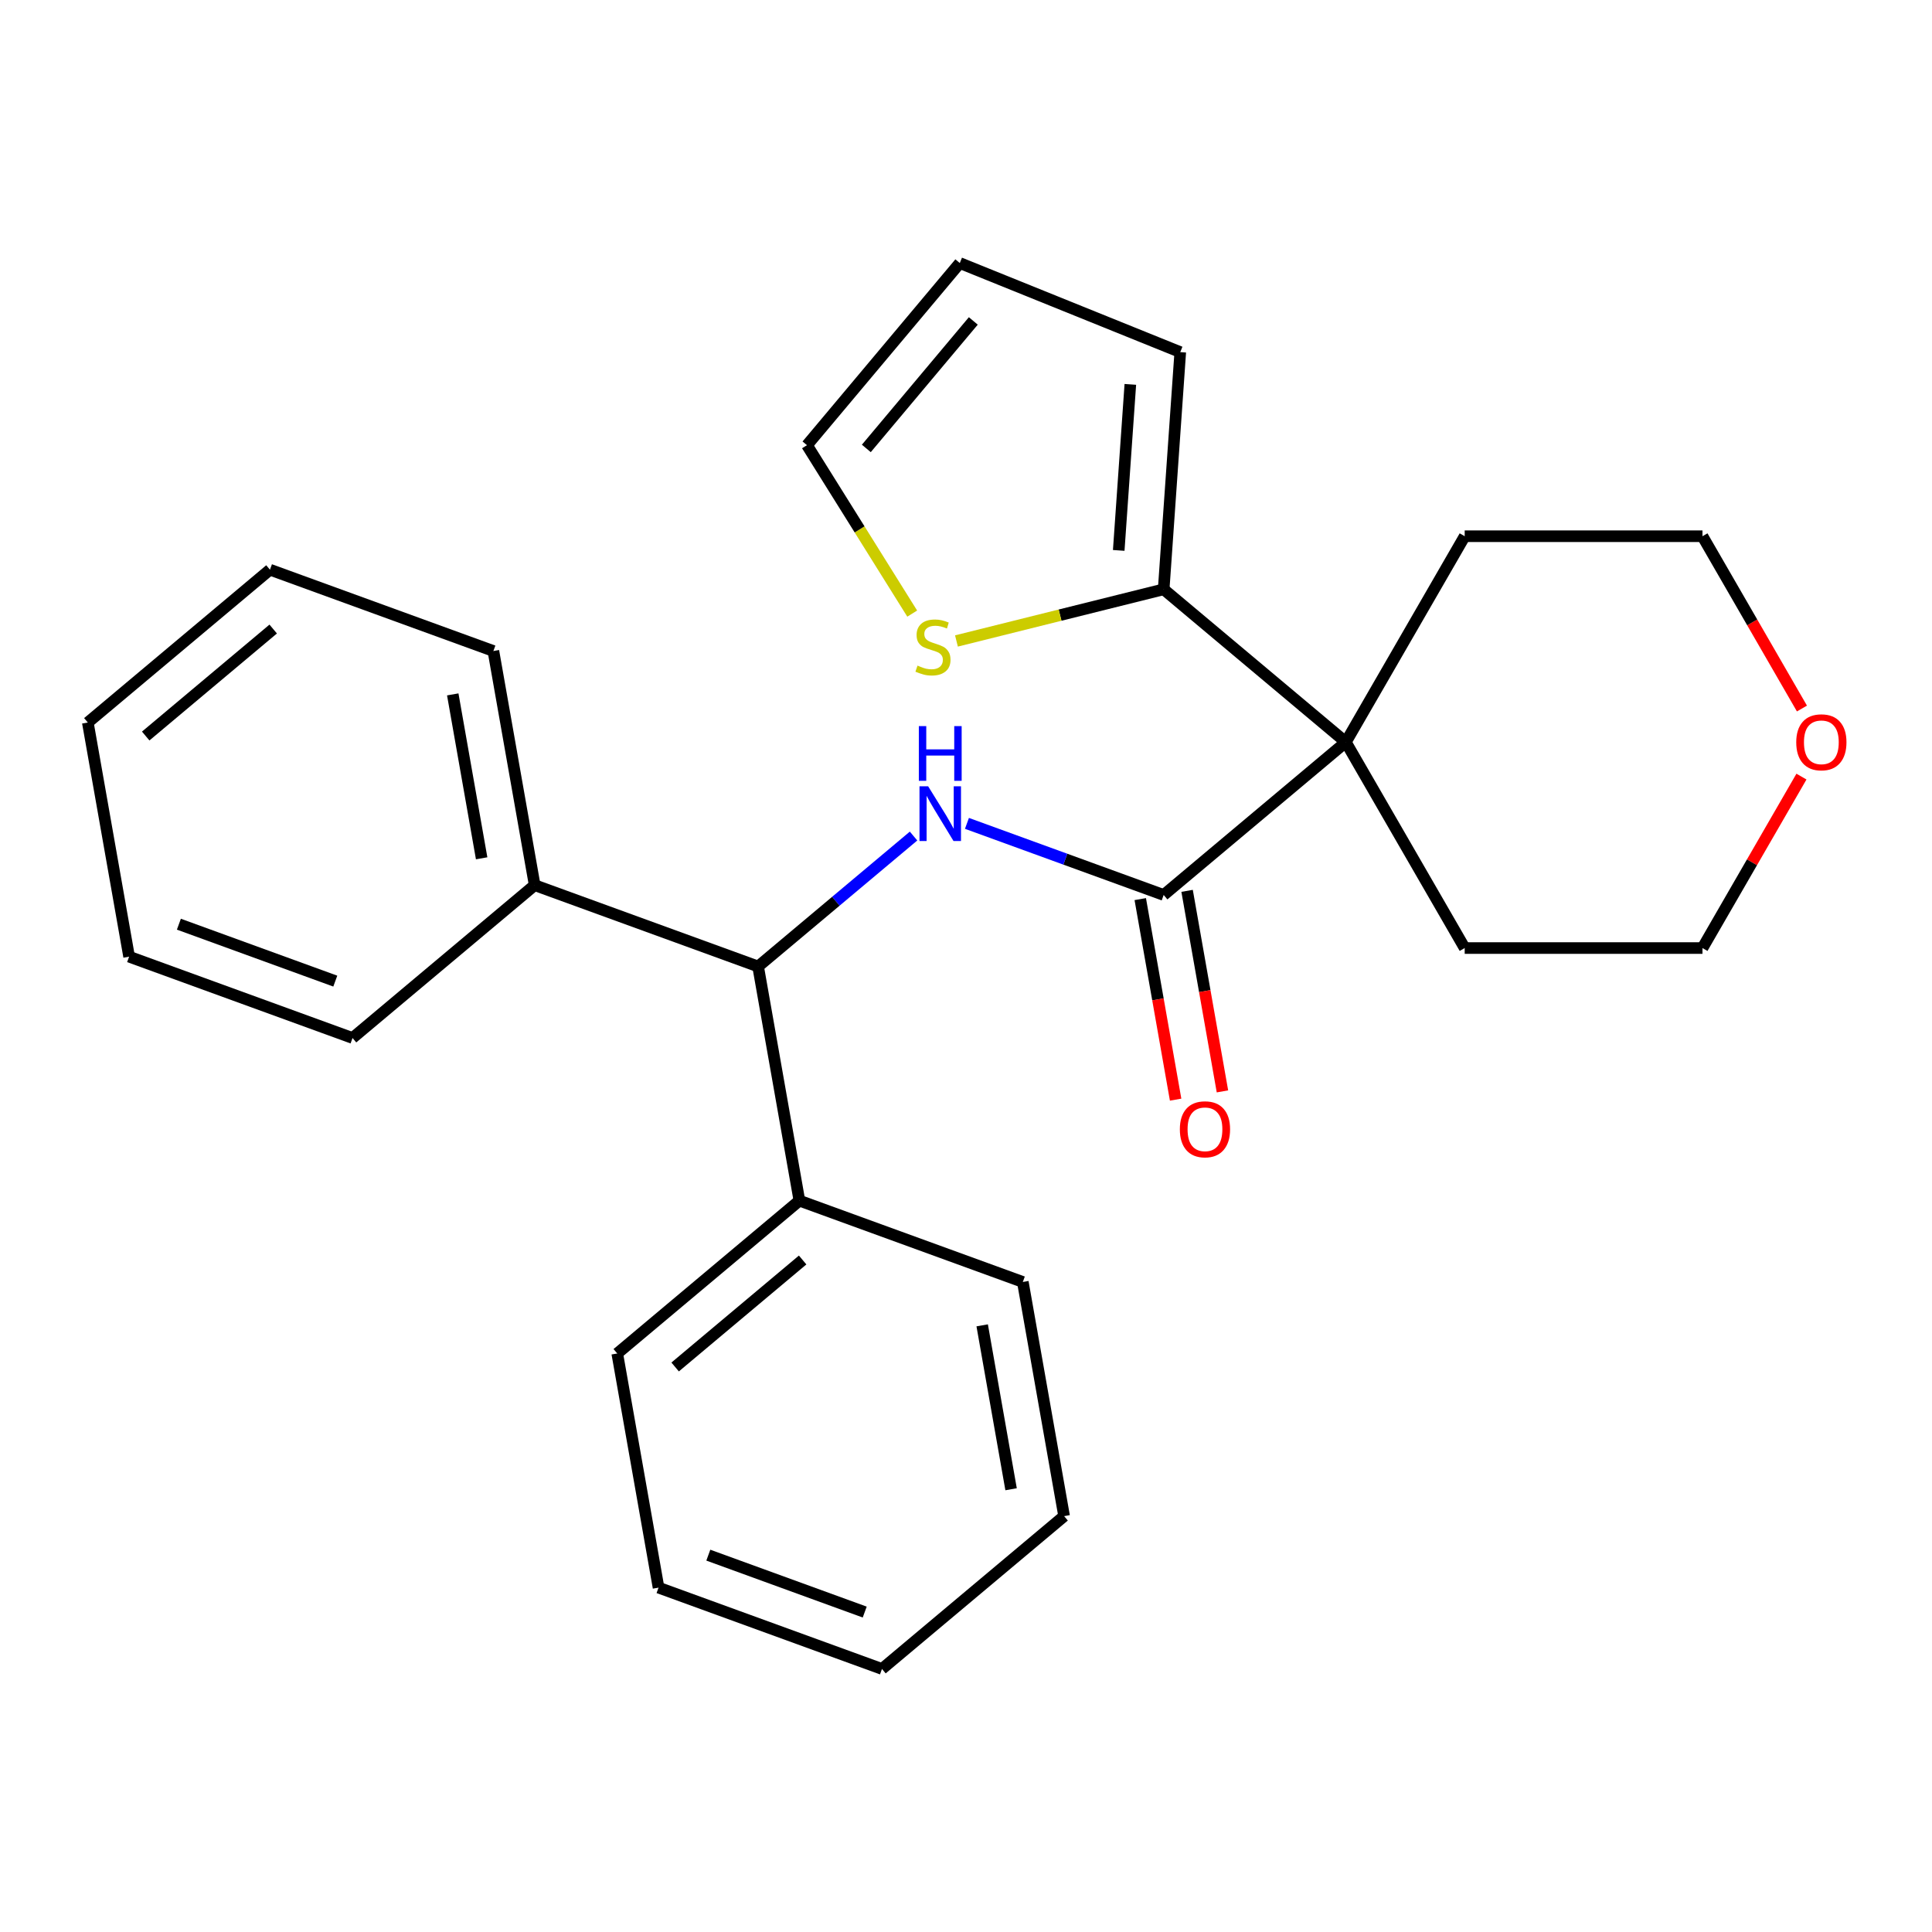 <?xml version='1.0' encoding='iso-8859-1'?>
<svg version='1.1' baseProfile='full'
              xmlns='http://www.w3.org/2000/svg'
                      xmlns:rdkit='http://www.rdkit.org/xml'
                      xmlns:xlink='http://www.w3.org/1999/xlink'
                  xml:space='preserve'
width='1000px' height='1000px' viewBox='0 0 1000 1000'>
<!-- END OF HEADER -->
<rect style='opacity:1.0;fill:#FFFFFF;stroke:none' width='1000' height='1000' x='0' y='0'> </rect>
<path class='bond-0' d='M 696.592,384.13 L 602.316,463.237' style='fill:none;fill-rule:evenodd;stroke:#000000;stroke-width:6px;stroke-linecap:butt;stroke-linejoin:miter;stroke-opacity:1' />
<path class='bond-2' d='M 696.592,384.13 L 602.316,305.023' style='fill:none;fill-rule:evenodd;stroke:#000000;stroke-width:6px;stroke-linecap:butt;stroke-linejoin:miter;stroke-opacity:1' />
<path class='bond-12' d='M 696.592,384.13 L 758.127,277.549' style='fill:none;fill-rule:evenodd;stroke:#000000;stroke-width:6px;stroke-linecap:butt;stroke-linejoin:miter;stroke-opacity:1' />
<path class='bond-13' d='M 696.592,384.13 L 758.127,490.71' style='fill:none;fill-rule:evenodd;stroke:#000000;stroke-width:6px;stroke-linecap:butt;stroke-linejoin:miter;stroke-opacity:1' />
<path class='bond-1' d='M 602.316,463.237 L 551.402,444.705' style='fill:none;fill-rule:evenodd;stroke:#000000;stroke-width:6px;stroke-linecap:butt;stroke-linejoin:miter;stroke-opacity:1' />
<path class='bond-1' d='M 551.402,444.705 L 500.487,426.174' style='fill:none;fill-rule:evenodd;stroke:#0000FF;stroke-width:6px;stroke-linecap:butt;stroke-linejoin:miter;stroke-opacity:1' />
<path class='bond-5' d='M 590.197,465.374 L 599.348,517.275' style='fill:none;fill-rule:evenodd;stroke:#000000;stroke-width:6px;stroke-linecap:butt;stroke-linejoin:miter;stroke-opacity:1' />
<path class='bond-5' d='M 599.348,517.275 L 608.5,569.176' style='fill:none;fill-rule:evenodd;stroke:#FF0000;stroke-width:6px;stroke-linecap:butt;stroke-linejoin:miter;stroke-opacity:1' />
<path class='bond-5' d='M 614.436,461.1 L 623.588,513.001' style='fill:none;fill-rule:evenodd;stroke:#000000;stroke-width:6px;stroke-linecap:butt;stroke-linejoin:miter;stroke-opacity:1' />
<path class='bond-5' d='M 623.588,513.001 L 632.739,564.902' style='fill:none;fill-rule:evenodd;stroke:#FF0000;stroke-width:6px;stroke-linecap:butt;stroke-linejoin:miter;stroke-opacity:1' />
<path class='bond-3' d='M 472.853,432.738 L 432.624,466.495' style='fill:none;fill-rule:evenodd;stroke:#0000FF;stroke-width:6px;stroke-linecap:butt;stroke-linejoin:miter;stroke-opacity:1' />
<path class='bond-3' d='M 432.624,466.495 L 392.394,500.252' style='fill:none;fill-rule:evenodd;stroke:#000000;stroke-width:6px;stroke-linecap:butt;stroke-linejoin:miter;stroke-opacity:1' />
<path class='bond-4' d='M 602.316,305.023 L 548.688,318.394' style='fill:none;fill-rule:evenodd;stroke:#000000;stroke-width:6px;stroke-linecap:butt;stroke-linejoin:miter;stroke-opacity:1' />
<path class='bond-4' d='M 548.688,318.394 L 495.06,331.765' style='fill:none;fill-rule:evenodd;stroke:#CCCC00;stroke-width:6px;stroke-linecap:butt;stroke-linejoin:miter;stroke-opacity:1' />
<path class='bond-6' d='M 602.316,305.023 L 610.901,182.254' style='fill:none;fill-rule:evenodd;stroke:#000000;stroke-width:6px;stroke-linecap:butt;stroke-linejoin:miter;stroke-opacity:1' />
<path class='bond-6' d='M 579.05,284.891 L 585.06,198.953' style='fill:none;fill-rule:evenodd;stroke:#000000;stroke-width:6px;stroke-linecap:butt;stroke-linejoin:miter;stroke-opacity:1' />
<path class='bond-9' d='M 392.394,500.252 L 276.748,458.16' style='fill:none;fill-rule:evenodd;stroke:#000000;stroke-width:6px;stroke-linecap:butt;stroke-linejoin:miter;stroke-opacity:1' />
<path class='bond-10' d='M 392.394,500.252 L 413.765,621.45' style='fill:none;fill-rule:evenodd;stroke:#000000;stroke-width:6px;stroke-linecap:butt;stroke-linejoin:miter;stroke-opacity:1' />
<path class='bond-7' d='M 472.158,317.599 L 444.923,274.014' style='fill:none;fill-rule:evenodd;stroke:#CCCC00;stroke-width:6px;stroke-linecap:butt;stroke-linejoin:miter;stroke-opacity:1' />
<path class='bond-7' d='M 444.923,274.014 L 417.687,230.428' style='fill:none;fill-rule:evenodd;stroke:#000000;stroke-width:6px;stroke-linecap:butt;stroke-linejoin:miter;stroke-opacity:1' />
<path class='bond-8' d='M 610.901,182.254 L 496.794,136.152' style='fill:none;fill-rule:evenodd;stroke:#000000;stroke-width:6px;stroke-linecap:butt;stroke-linejoin:miter;stroke-opacity:1' />
<path class='bond-27' d='M 417.687,230.428 L 496.794,136.152' style='fill:none;fill-rule:evenodd;stroke:#000000;stroke-width:6px;stroke-linecap:butt;stroke-linejoin:miter;stroke-opacity:1' />
<path class='bond-27' d='M 448.409,232.108 L 503.783,166.115' style='fill:none;fill-rule:evenodd;stroke:#000000;stroke-width:6px;stroke-linecap:butt;stroke-linejoin:miter;stroke-opacity:1' />
<path class='bond-18' d='M 276.748,458.16 L 255.377,336.961' style='fill:none;fill-rule:evenodd;stroke:#000000;stroke-width:6px;stroke-linecap:butt;stroke-linejoin:miter;stroke-opacity:1' />
<path class='bond-18' d='M 249.302,444.254 L 234.343,359.415' style='fill:none;fill-rule:evenodd;stroke:#000000;stroke-width:6px;stroke-linecap:butt;stroke-linejoin:miter;stroke-opacity:1' />
<path class='bond-19' d='M 276.748,458.16 L 182.472,537.267' style='fill:none;fill-rule:evenodd;stroke:#000000;stroke-width:6px;stroke-linecap:butt;stroke-linejoin:miter;stroke-opacity:1' />
<path class='bond-16' d='M 413.765,621.45 L 319.489,700.557' style='fill:none;fill-rule:evenodd;stroke:#000000;stroke-width:6px;stroke-linecap:butt;stroke-linejoin:miter;stroke-opacity:1' />
<path class='bond-16' d='M 415.445,652.172 L 349.452,707.546' style='fill:none;fill-rule:evenodd;stroke:#000000;stroke-width:6px;stroke-linecap:butt;stroke-linejoin:miter;stroke-opacity:1' />
<path class='bond-17' d='M 413.765,621.45 L 529.411,663.542' style='fill:none;fill-rule:evenodd;stroke:#000000;stroke-width:6px;stroke-linecap:butt;stroke-linejoin:miter;stroke-opacity:1' />
<path class='bond-11' d='M 932.431,401.967 L 906.813,446.338' style='fill:none;fill-rule:evenodd;stroke:#FF0000;stroke-width:6px;stroke-linecap:butt;stroke-linejoin:miter;stroke-opacity:1' />
<path class='bond-11' d='M 906.813,446.338 L 881.195,490.71' style='fill:none;fill-rule:evenodd;stroke:#000000;stroke-width:6px;stroke-linecap:butt;stroke-linejoin:miter;stroke-opacity:1' />
<path class='bond-26' d='M 932.685,366.733 L 906.94,322.141' style='fill:none;fill-rule:evenodd;stroke:#FF0000;stroke-width:6px;stroke-linecap:butt;stroke-linejoin:miter;stroke-opacity:1' />
<path class='bond-26' d='M 906.94,322.141 L 881.195,277.549' style='fill:none;fill-rule:evenodd;stroke:#000000;stroke-width:6px;stroke-linecap:butt;stroke-linejoin:miter;stroke-opacity:1' />
<path class='bond-15' d='M 758.127,277.549 L 881.195,277.549' style='fill:none;fill-rule:evenodd;stroke:#000000;stroke-width:6px;stroke-linecap:butt;stroke-linejoin:miter;stroke-opacity:1' />
<path class='bond-14' d='M 758.127,490.71 L 881.195,490.71' style='fill:none;fill-rule:evenodd;stroke:#000000;stroke-width:6px;stroke-linecap:butt;stroke-linejoin:miter;stroke-opacity:1' />
<path class='bond-20' d='M 319.489,700.557 L 340.859,821.756' style='fill:none;fill-rule:evenodd;stroke:#000000;stroke-width:6px;stroke-linecap:butt;stroke-linejoin:miter;stroke-opacity:1' />
<path class='bond-21' d='M 529.411,663.542 L 550.782,784.741' style='fill:none;fill-rule:evenodd;stroke:#000000;stroke-width:6px;stroke-linecap:butt;stroke-linejoin:miter;stroke-opacity:1' />
<path class='bond-21' d='M 508.377,685.996 L 523.336,770.835' style='fill:none;fill-rule:evenodd;stroke:#000000;stroke-width:6px;stroke-linecap:butt;stroke-linejoin:miter;stroke-opacity:1' />
<path class='bond-22' d='M 255.377,336.961 L 139.73,294.869' style='fill:none;fill-rule:evenodd;stroke:#000000;stroke-width:6px;stroke-linecap:butt;stroke-linejoin:miter;stroke-opacity:1' />
<path class='bond-23' d='M 182.472,537.267 L 66.825,495.175' style='fill:none;fill-rule:evenodd;stroke:#000000;stroke-width:6px;stroke-linecap:butt;stroke-linejoin:miter;stroke-opacity:1' />
<path class='bond-23' d='M 173.543,507.824 L 92.591,478.359' style='fill:none;fill-rule:evenodd;stroke:#000000;stroke-width:6px;stroke-linecap:butt;stroke-linejoin:miter;stroke-opacity:1' />
<path class='bond-28' d='M 340.859,821.756 L 456.506,863.848' style='fill:none;fill-rule:evenodd;stroke:#000000;stroke-width:6px;stroke-linecap:butt;stroke-linejoin:miter;stroke-opacity:1' />
<path class='bond-28' d='M 366.625,804.941 L 447.577,834.405' style='fill:none;fill-rule:evenodd;stroke:#000000;stroke-width:6px;stroke-linecap:butt;stroke-linejoin:miter;stroke-opacity:1' />
<path class='bond-24' d='M 550.782,784.741 L 456.506,863.848' style='fill:none;fill-rule:evenodd;stroke:#000000;stroke-width:6px;stroke-linecap:butt;stroke-linejoin:miter;stroke-opacity:1' />
<path class='bond-29' d='M 139.73,294.869 L 45.455,373.976' style='fill:none;fill-rule:evenodd;stroke:#000000;stroke-width:6px;stroke-linecap:butt;stroke-linejoin:miter;stroke-opacity:1' />
<path class='bond-29' d='M 141.41,325.59 L 75.417,380.965' style='fill:none;fill-rule:evenodd;stroke:#000000;stroke-width:6px;stroke-linecap:butt;stroke-linejoin:miter;stroke-opacity:1' />
<path class='bond-25' d='M 66.825,495.175 L 45.455,373.976' style='fill:none;fill-rule:evenodd;stroke:#000000;stroke-width:6px;stroke-linecap:butt;stroke-linejoin:miter;stroke-opacity:1' />
<path  class='atom-2' d='M 480.41 406.985
L 489.69 421.985
Q 490.61 423.465, 492.09 426.145
Q 493.57 428.825, 493.65 428.985
L 493.65 406.985
L 497.41 406.985
L 497.41 435.305
L 493.53 435.305
L 483.57 418.905
Q 482.41 416.985, 481.17 414.785
Q 479.97 412.585, 479.61 411.905
L 479.61 435.305
L 475.93 435.305
L 475.93 406.985
L 480.41 406.985
' fill='#0000FF'/>
<path  class='atom-2' d='M 475.59 375.833
L 479.43 375.833
L 479.43 387.873
L 493.91 387.873
L 493.91 375.833
L 497.75 375.833
L 497.75 404.153
L 493.91 404.153
L 493.91 391.073
L 479.43 391.073
L 479.43 404.153
L 475.59 404.153
L 475.59 375.833
' fill='#0000FF'/>
<path  class='atom-5' d='M 474.904 344.516
Q 475.224 344.636, 476.544 345.196
Q 477.864 345.756, 479.304 346.116
Q 480.784 346.436, 482.224 346.436
Q 484.904 346.436, 486.464 345.156
Q 488.024 343.836, 488.024 341.556
Q 488.024 339.996, 487.224 339.036
Q 486.464 338.076, 485.264 337.556
Q 484.064 337.036, 482.064 336.436
Q 479.544 335.676, 478.024 334.956
Q 476.544 334.236, 475.464 332.716
Q 474.424 331.196, 474.424 328.636
Q 474.424 325.076, 476.824 322.876
Q 479.264 320.676, 484.064 320.676
Q 487.344 320.676, 491.064 322.236
L 490.144 325.316
Q 486.744 323.916, 484.184 323.916
Q 481.424 323.916, 479.904 325.076
Q 478.384 326.196, 478.424 328.156
Q 478.424 329.676, 479.184 330.596
Q 479.984 331.516, 481.104 332.036
Q 482.264 332.556, 484.184 333.156
Q 486.744 333.956, 488.264 334.756
Q 489.784 335.556, 490.864 337.196
Q 491.984 338.796, 491.984 341.556
Q 491.984 345.476, 489.344 347.596
Q 486.744 349.676, 482.384 349.676
Q 479.864 349.676, 477.944 349.116
Q 476.064 348.596, 473.824 347.676
L 474.904 344.516
' fill='#CCCC00'/>
<path  class='atom-6' d='M 610.687 584.515
Q 610.687 577.715, 614.047 573.915
Q 617.407 570.115, 623.687 570.115
Q 629.967 570.115, 633.327 573.915
Q 636.687 577.715, 636.687 584.515
Q 636.687 591.395, 633.287 595.315
Q 629.887 599.195, 623.687 599.195
Q 617.447 599.195, 614.047 595.315
Q 610.687 591.435, 610.687 584.515
M 623.687 595.995
Q 628.007 595.995, 630.327 593.115
Q 632.687 590.195, 632.687 584.515
Q 632.687 578.955, 630.327 576.155
Q 628.007 573.315, 623.687 573.315
Q 619.367 573.315, 617.007 576.115
Q 614.687 578.915, 614.687 584.515
Q 614.687 590.235, 617.007 593.115
Q 619.367 595.995, 623.687 595.995
' fill='#FF0000'/>
<path  class='atom-12' d='M 929.729 384.21
Q 929.729 377.41, 933.089 373.61
Q 936.449 369.81, 942.729 369.81
Q 949.009 369.81, 952.369 373.61
Q 955.729 377.41, 955.729 384.21
Q 955.729 391.09, 952.329 395.01
Q 948.929 398.89, 942.729 398.89
Q 936.489 398.89, 933.089 395.01
Q 929.729 391.13, 929.729 384.21
M 942.729 395.69
Q 947.049 395.69, 949.369 392.81
Q 951.729 389.89, 951.729 384.21
Q 951.729 378.65, 949.369 375.85
Q 947.049 373.01, 942.729 373.01
Q 938.409 373.01, 936.049 375.81
Q 933.729 378.61, 933.729 384.21
Q 933.729 389.93, 936.049 392.81
Q 938.409 395.69, 942.729 395.69
' fill='#FF0000'/>
</svg>
